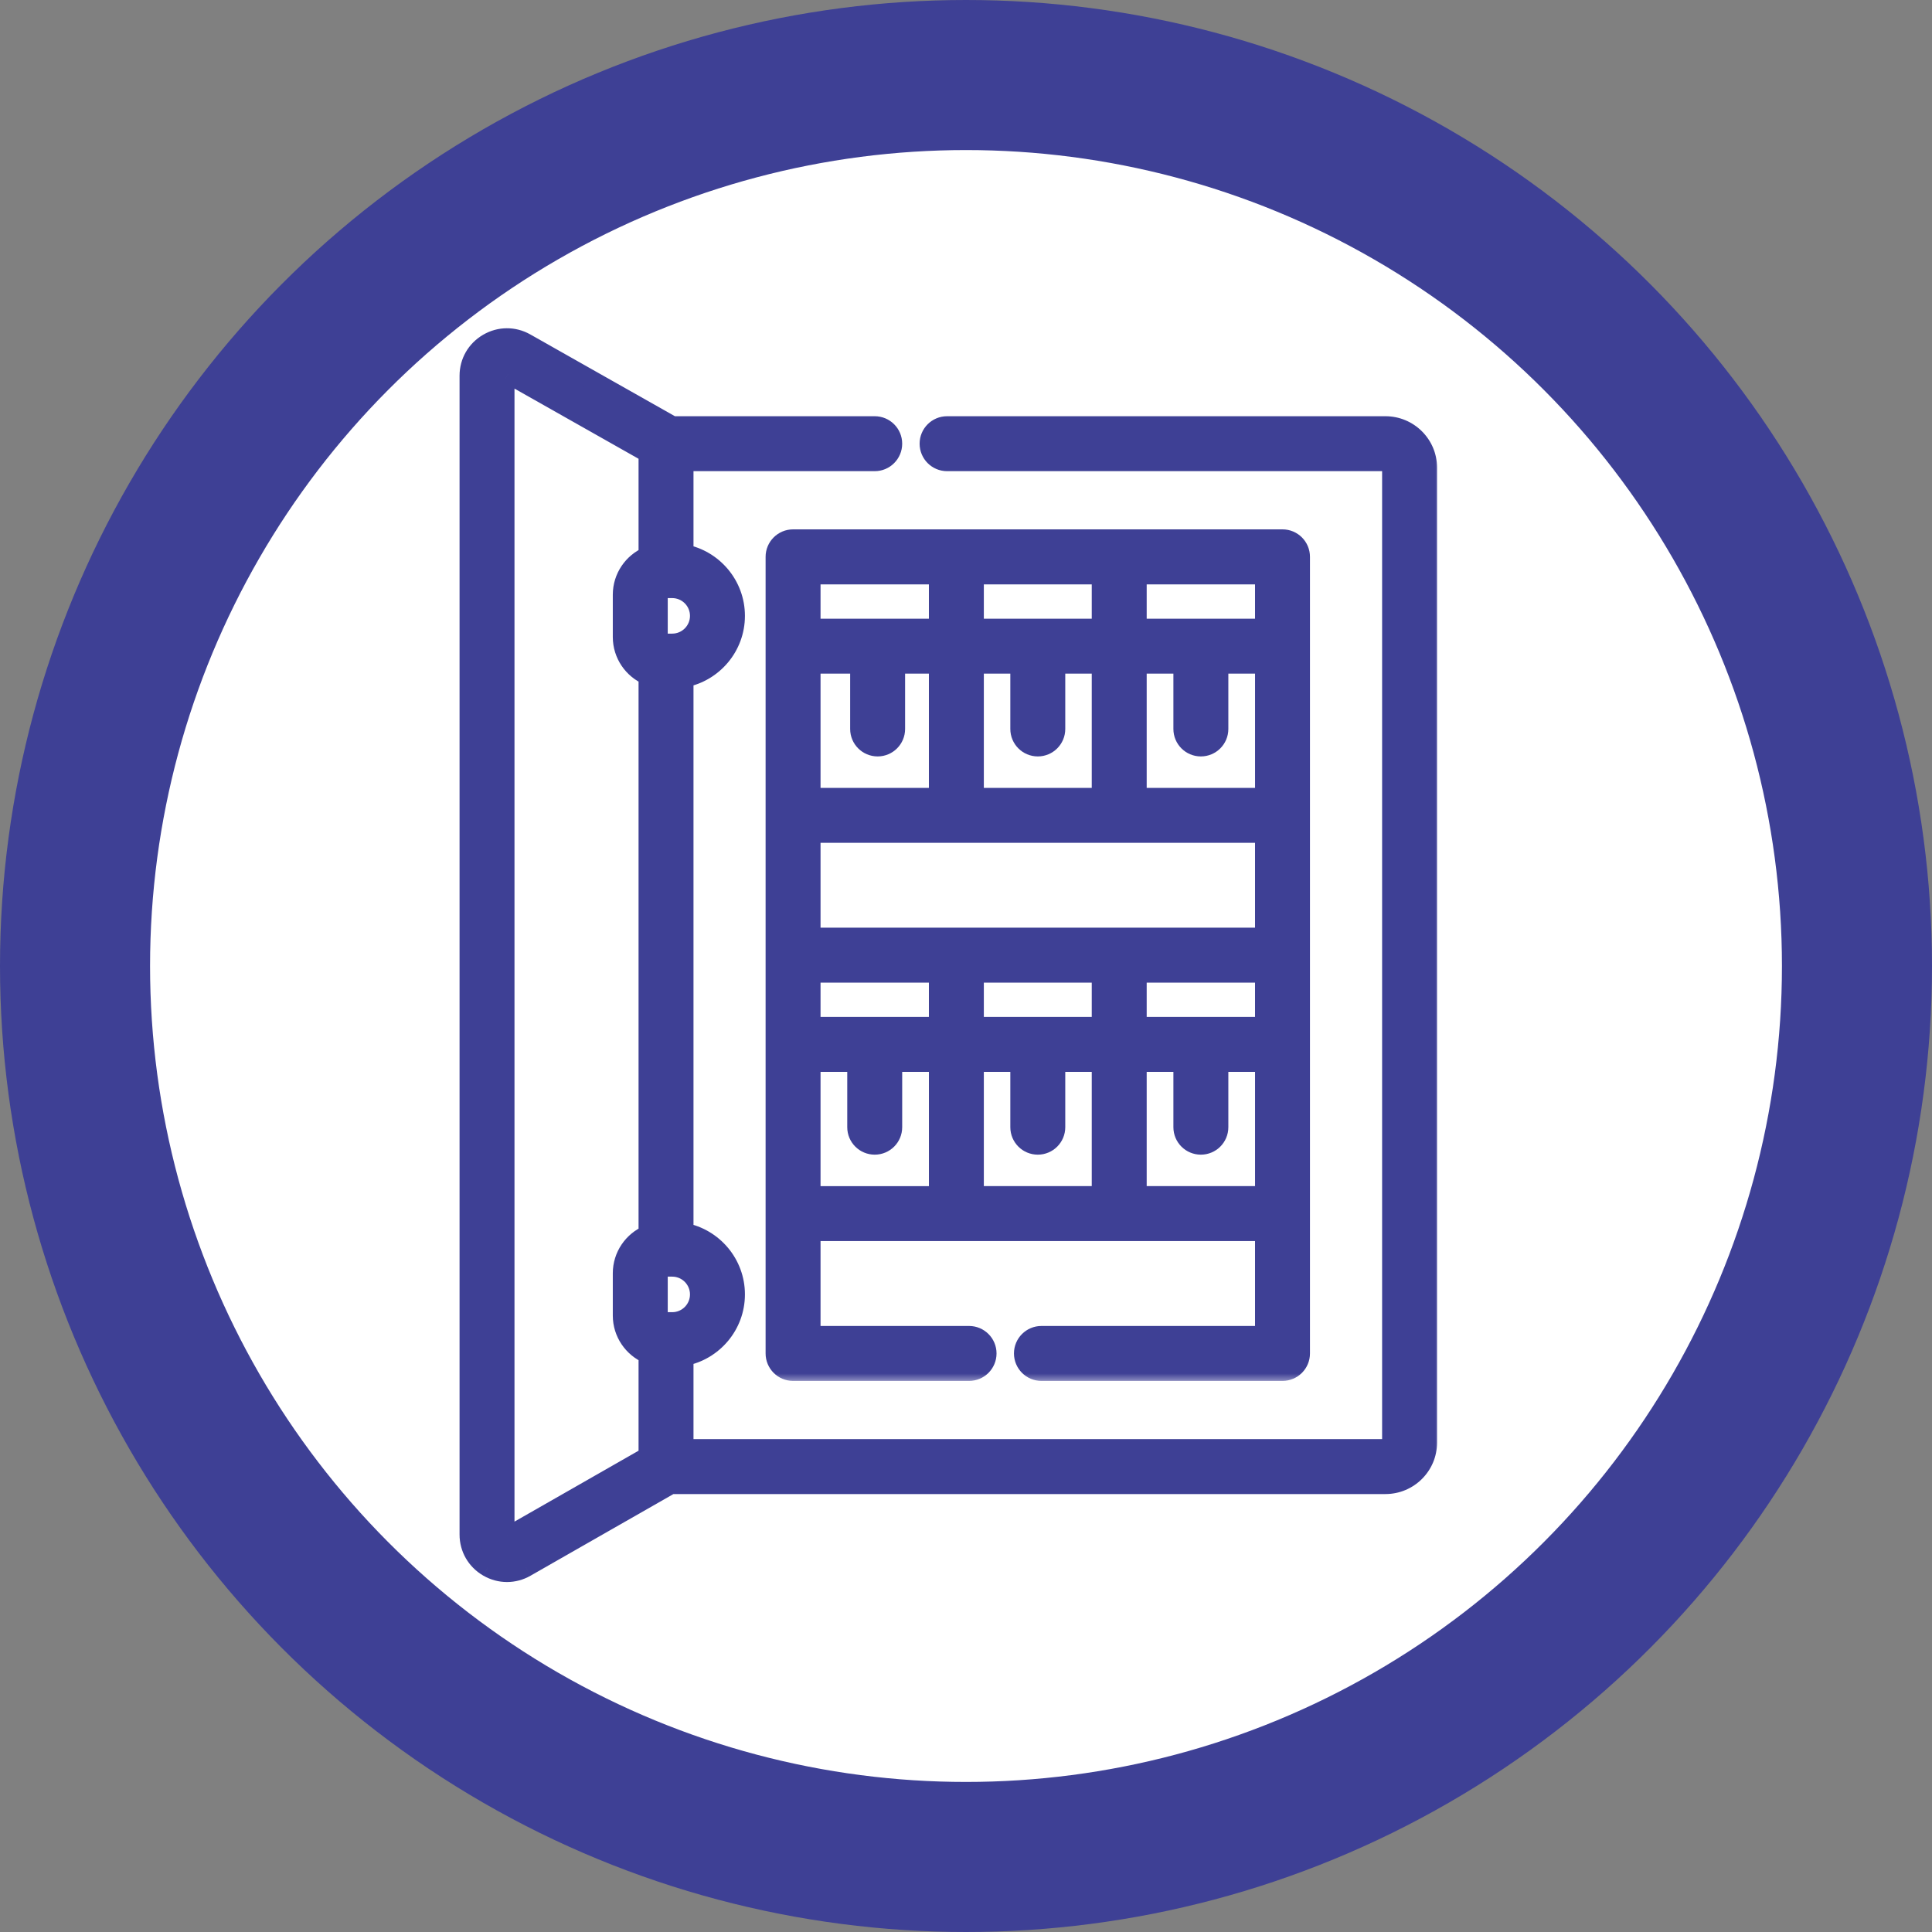 <svg xmlns="http://www.w3.org/2000/svg" width="103" height="103" viewBox="0 0 103 103" fill="none"><rect x="0" y="0" width="103" height="103" fill="#808080" stroke="none"/><circle cx="51.5" cy="51.5" r="47.5" fill="white" stroke="#3E4095" stroke-width="8"></circle><mask id="path-2-outside-1_130_26" maskUnits="userSpaceOnUse" x="24" y="17" width="53" height="68" fill="black"><rect fill="white" x="24" y="17" width="53" height="68"></rect><path d="M73.862 22.69H50.491C49.959 22.69 49.527 23.122 49.527 23.654C49.527 24.187 49.959 24.619 50.491 24.619H73.862C74.04 24.619 74.184 24.759 74.184 24.931V76.911C74.184 77.083 74.04 77.223 73.862 77.223H36.472V72.324C38.031 72.026 39.214 70.653 39.214 69.008C39.214 67.364 38.031 65.99 36.472 65.693V36.149C38.031 35.851 39.214 34.478 39.214 32.833C39.214 31.188 38.031 29.815 36.472 29.517V24.619H46.634C47.166 24.619 47.598 24.187 47.598 23.654C47.598 23.122 47.166 22.69 46.634 22.69H35.852C35.852 22.69 35.851 22.69 35.85 22.69L28.028 18.266C27.393 17.907 26.637 17.912 26.007 18.279C25.376 18.647 25 19.302 25 20.032V81.81C25 82.541 25.378 83.198 26.011 83.565C26.329 83.749 26.679 83.842 27.029 83.842C27.374 83.842 27.72 83.752 28.035 83.571L35.782 79.145C35.818 79.149 35.856 79.152 35.894 79.152H73.862C75.103 79.152 76.113 78.147 76.113 76.911V24.931C76.113 23.695 75.103 22.69 73.862 22.69ZM37.285 69.009C37.285 69.807 36.636 70.456 35.838 70.456H35.42C35.243 70.456 35.099 70.312 35.099 70.134V67.883C35.099 67.706 35.243 67.561 35.42 67.561H35.838C36.636 67.561 37.285 68.21 37.285 69.009ZM37.285 32.833C37.285 33.631 36.636 34.28 35.838 34.28H35.42C35.243 34.28 35.099 34.136 35.099 33.959V31.707C35.099 31.53 35.243 31.386 35.42 31.386H35.838C36.636 31.386 37.285 32.035 37.285 32.833ZM27.079 81.897C27.064 81.905 27.029 81.925 26.979 81.896C26.929 81.867 26.929 81.827 26.929 81.81V20.032C26.929 20.015 26.929 19.974 26.979 19.945C27.028 19.916 27.063 19.936 27.078 19.945L34.543 24.166V29.635C33.737 29.978 33.17 30.778 33.17 31.707V33.959C33.17 34.889 33.737 35.688 34.543 36.031V65.811C33.737 66.153 33.17 66.953 33.17 67.883V70.134C33.17 71.064 33.737 71.864 34.543 72.207V77.631L27.079 81.897Z"></path></mask><path d="M73.862 22.69H50.491C49.959 22.69 49.527 23.122 49.527 23.654C49.527 24.187 49.959 24.619 50.491 24.619H73.862C74.04 24.619 74.184 24.759 74.184 24.931V76.911C74.184 77.083 74.04 77.223 73.862 77.223H36.472V72.324C38.031 72.026 39.214 70.653 39.214 69.008C39.214 67.364 38.031 65.99 36.472 65.693V36.149C38.031 35.851 39.214 34.478 39.214 32.833C39.214 31.188 38.031 29.815 36.472 29.517V24.619H46.634C47.166 24.619 47.598 24.187 47.598 23.654C47.598 23.122 47.166 22.69 46.634 22.69H35.852C35.852 22.69 35.851 22.69 35.85 22.69L28.028 18.266C27.393 17.907 26.637 17.912 26.007 18.279C25.376 18.647 25 19.302 25 20.032V81.81C25 82.541 25.378 83.198 26.011 83.565C26.329 83.749 26.679 83.842 27.029 83.842C27.374 83.842 27.72 83.752 28.035 83.571L35.782 79.145C35.818 79.149 35.856 79.152 35.894 79.152H73.862C75.103 79.152 76.113 78.147 76.113 76.911V24.931C76.113 23.695 75.103 22.69 73.862 22.69ZM37.285 69.009C37.285 69.807 36.636 70.456 35.838 70.456H35.42C35.243 70.456 35.099 70.312 35.099 70.134V67.883C35.099 67.706 35.243 67.561 35.42 67.561H35.838C36.636 67.561 37.285 68.21 37.285 69.009ZM37.285 32.833C37.285 33.631 36.636 34.28 35.838 34.28H35.42C35.243 34.28 35.099 34.136 35.099 33.959V31.707C35.099 31.53 35.243 31.386 35.42 31.386H35.838C36.636 31.386 37.285 32.035 37.285 32.833ZM27.079 81.897C27.064 81.905 27.029 81.925 26.979 81.896C26.929 81.867 26.929 81.827 26.929 81.81V20.032C26.929 20.015 26.929 19.974 26.979 19.945C27.028 19.916 27.063 19.936 27.078 19.945L34.543 24.166V29.635C33.737 29.978 33.17 30.778 33.17 31.707V33.959C33.17 34.889 33.737 35.688 34.543 36.031V65.811C33.737 66.153 33.17 66.953 33.17 67.883V70.134C33.17 71.064 33.737 71.864 34.543 72.207V77.631L27.079 81.897Z" fill="#3E4095"></path><path d="M36.472 77.223H35.972V77.723H36.472V77.223ZM36.472 72.324L36.378 71.833L35.972 71.91V72.324H36.472ZM36.472 65.693H35.972V66.106L36.378 66.184L36.472 65.693ZM36.472 36.149L36.378 35.658L35.972 35.735V36.149H36.472ZM36.472 29.517H35.972V29.931L36.378 30.009L36.472 29.517ZM36.472 24.619V24.119H35.972V24.619H36.472ZM35.85 22.69L35.604 23.125L35.719 23.19H35.85V22.69ZM28.028 18.266L27.782 18.701L27.782 18.701L28.028 18.266ZM26.007 18.279L25.755 17.848L25.755 17.848L26.007 18.279ZM26.011 83.565L25.759 83.997L25.76 83.997L26.011 83.565ZM28.035 83.571L28.283 84.006L28.284 84.005L28.035 83.571ZM35.782 79.145L35.839 78.648L35.676 78.629L35.533 78.711L35.782 79.145ZM35.838 67.561L35.838 68.061L35.838 68.061L35.838 67.561ZM35.838 31.386L35.838 31.886L35.838 31.886L35.838 31.386ZM27.079 81.897L27.326 82.331L27.327 82.331L27.079 81.897ZM26.979 19.945L26.727 19.513L26.727 19.514L26.979 19.945ZM27.078 19.945L26.831 20.379L26.832 20.38L27.078 19.945ZM34.543 24.166H35.043V23.875L34.789 23.731L34.543 24.166ZM34.543 29.635L34.739 30.095L35.043 29.966V29.635H34.543ZM34.543 36.031H35.043V35.7L34.739 35.571L34.543 36.031ZM34.543 65.811L34.739 66.271L35.043 66.141V65.811H34.543ZM34.543 72.207H35.043V71.876L34.739 71.746L34.543 72.207ZM34.543 77.631L34.791 78.066L35.043 77.922V77.631H34.543ZM73.862 22.19H50.491V23.19H73.862V22.19ZM50.491 22.19C49.682 22.19 49.027 22.845 49.027 23.654H50.027C50.027 23.398 50.235 23.19 50.491 23.19V22.19ZM49.027 23.654C49.027 24.463 49.682 25.119 50.491 25.119V24.119C50.235 24.119 50.027 23.911 50.027 23.654H49.027ZM50.491 25.119H73.862V24.119H50.491V25.119ZM73.862 25.119C73.777 25.119 73.684 25.048 73.684 24.931H74.684C74.684 24.469 74.302 24.119 73.862 24.119V25.119ZM73.684 24.931V76.911H74.684V24.931H73.684ZM73.684 76.911C73.684 76.793 73.777 76.723 73.862 76.723V77.723C74.302 77.723 74.684 77.373 74.684 76.911H73.684ZM73.862 76.723H36.472V77.723H73.862V76.723ZM36.972 77.223V72.324H35.972V77.223H36.972ZM36.566 72.815C38.356 72.473 39.714 70.898 39.714 69.008H38.714C38.714 70.408 37.707 71.579 36.378 71.833L36.566 72.815ZM39.714 69.008C39.714 67.119 38.356 65.543 36.566 65.202L36.378 66.184C37.707 66.438 38.714 67.609 38.714 69.008H39.714ZM36.972 65.693V36.149H35.972V65.693H36.972ZM36.566 36.64C38.356 36.298 39.714 34.723 39.714 32.833H38.714C38.714 34.233 37.707 35.404 36.378 35.658L36.566 36.64ZM39.714 32.833C39.714 30.943 38.356 29.368 36.566 29.026L36.378 30.009C37.707 30.262 38.714 31.433 38.714 32.833H39.714ZM36.972 29.517V24.619H35.972V29.517H36.972ZM36.472 25.119H46.634V24.119H36.472V25.119ZM46.634 25.119C47.443 25.119 48.098 24.463 48.098 23.654H47.098C47.098 23.911 46.89 24.119 46.634 24.119V25.119ZM48.098 23.654C48.098 22.845 47.443 22.19 46.634 22.19V23.19C46.89 23.19 47.098 23.398 47.098 23.654H48.098ZM46.634 22.19H35.852V23.19H46.634V22.19ZM35.852 22.19C35.836 22.19 35.822 22.191 35.814 22.191C35.81 22.191 35.807 22.192 35.805 22.192C35.804 22.192 35.803 22.192 35.802 22.192C35.802 22.192 35.802 22.192 35.802 22.192C35.802 22.192 35.801 22.192 35.801 22.192C35.801 22.192 35.803 22.192 35.804 22.192C35.806 22.192 35.809 22.192 35.813 22.191C35.821 22.191 35.834 22.19 35.85 22.19V23.19C35.867 23.19 35.88 23.189 35.888 23.188C35.892 23.188 35.896 23.188 35.898 23.188C35.899 23.188 35.9 23.187 35.9 23.187C35.9 23.187 35.901 23.187 35.901 23.187C35.901 23.187 35.901 23.187 35.901 23.187C35.901 23.187 35.9 23.187 35.898 23.188C35.896 23.188 35.893 23.188 35.889 23.188C35.881 23.189 35.868 23.19 35.852 23.19V22.19ZM36.096 22.255L28.274 17.831L27.782 18.701L35.604 23.125L36.096 22.255ZM28.274 17.831C27.484 17.384 26.539 17.39 25.755 17.848L26.259 18.711C26.735 18.433 27.301 18.43 27.782 18.701L28.274 17.831ZM25.755 17.848C24.971 18.305 24.5 19.124 24.5 20.032H25.5C25.5 19.48 25.782 18.989 26.259 18.711L25.755 17.848ZM24.5 20.032V81.81H25.5V20.032H24.5ZM24.5 81.81C24.5 82.72 24.973 83.54 25.759 83.997L26.261 83.132C25.783 82.855 25.5 82.363 25.5 81.81H24.5ZM25.76 83.997C26.154 84.226 26.59 84.342 27.029 84.342V83.342C26.767 83.342 26.504 83.273 26.261 83.132L25.76 83.997ZM27.029 84.342C27.462 84.342 27.893 84.229 28.283 84.006L27.787 83.137C27.547 83.275 27.287 83.342 27.029 83.342V84.342ZM28.284 84.005L36.03 79.579L35.533 78.711L27.787 83.137L28.284 84.005ZM35.724 79.642C35.774 79.647 35.831 79.652 35.894 79.652V78.652C35.88 78.652 35.863 78.651 35.839 78.648L35.724 79.642ZM35.894 79.652H73.862V78.652H35.894V79.652ZM73.862 79.652C75.377 79.652 76.613 78.425 76.613 76.911H75.613C75.613 77.869 74.829 78.652 73.862 78.652V79.652ZM76.613 76.911V24.931H75.613V76.911H76.613ZM76.613 24.931C76.613 23.417 75.377 22.19 73.862 22.19V23.19C74.829 23.19 75.613 23.973 75.613 24.931H76.613ZM36.785 69.009C36.785 69.531 36.36 69.956 35.838 69.956V70.956C36.912 70.956 37.785 70.083 37.785 69.009H36.785ZM35.838 69.956H35.42V70.956H35.838V69.956ZM35.42 69.956C35.519 69.956 35.599 70.036 35.599 70.134H34.599C34.599 70.588 34.967 70.956 35.42 70.956V69.956ZM35.599 70.134V67.883H34.599V70.134H35.599ZM35.599 67.883C35.599 67.982 35.519 68.061 35.42 68.061V67.061C34.967 67.061 34.599 67.43 34.599 67.883H35.599ZM35.42 68.061H35.838V67.061H35.42V68.061ZM35.838 68.061C36.36 68.061 36.785 68.487 36.785 69.009H37.785C37.785 67.934 36.912 67.061 35.838 67.061L35.838 68.061ZM36.785 32.833C36.785 33.355 36.36 33.78 35.838 33.78V34.78C36.912 34.78 37.785 33.907 37.785 32.833H36.785ZM35.838 33.78H35.42V34.78H35.838V33.78ZM35.42 33.78C35.519 33.78 35.599 33.86 35.599 33.959H34.599C34.599 34.412 34.967 34.78 35.42 34.78V33.78ZM35.599 33.959V31.707H34.599V33.959H35.599ZM35.599 31.707C35.599 31.806 35.519 31.886 35.42 31.886V30.886C34.967 30.886 34.599 31.254 34.599 31.707H35.599ZM35.42 31.886H35.838V30.886H35.42V31.886ZM35.838 31.886C36.36 31.886 36.785 32.311 36.785 32.833H37.785C37.785 31.759 36.912 30.886 35.838 30.886L35.838 31.886ZM26.831 81.462C26.827 81.465 26.885 81.428 26.969 81.416C27.065 81.402 27.158 81.422 27.23 81.464L26.728 82.329C26.849 82.399 26.985 82.424 27.115 82.405C27.232 82.388 27.315 82.337 27.326 82.331L26.831 81.462ZM27.23 81.464C27.301 81.505 27.365 81.575 27.4 81.666C27.431 81.745 27.429 81.813 27.429 81.81H26.429C26.429 81.824 26.426 81.921 26.47 82.032C26.518 82.154 26.607 82.259 26.728 82.329L27.23 81.464ZM27.429 81.81V20.032H26.429V81.81H27.429ZM27.429 20.032C27.429 20.029 27.431 20.097 27.401 20.175C27.365 20.266 27.301 20.336 27.23 20.377L26.727 19.514C26.606 19.584 26.517 19.688 26.47 19.811C26.426 19.921 26.429 20.018 26.429 20.032H27.429ZM27.23 20.378C27.16 20.418 27.068 20.44 26.97 20.426C26.886 20.414 26.827 20.377 26.831 20.379L27.325 19.51C27.314 19.504 27.23 19.453 27.113 19.436C26.982 19.417 26.847 19.443 26.727 19.513L27.23 20.378ZM26.832 20.38L34.297 24.602L34.789 23.731L27.324 19.51L26.832 20.38ZM34.043 24.166V29.635H35.043V24.166H34.043ZM34.347 29.175C33.364 29.593 32.67 30.57 32.67 31.707H33.67C33.67 30.986 34.11 30.363 34.739 30.095L34.347 29.175ZM32.67 31.707V33.959H33.67V31.707H32.67ZM32.67 33.959C32.67 35.097 33.364 36.073 34.347 36.491L34.739 35.571C34.11 35.304 33.67 34.681 33.67 33.959H32.67ZM34.043 36.031V65.811H35.043V36.031H34.043ZM34.347 65.351C33.364 65.769 32.67 66.745 32.67 67.883H33.67C33.67 67.161 34.11 66.538 34.739 66.271L34.347 65.351ZM32.67 67.883V70.134H33.67V67.883H32.67ZM32.67 70.134C32.67 71.272 33.364 72.249 34.347 72.667L34.739 71.746C34.11 71.479 33.67 70.856 33.67 70.134H32.67ZM34.043 72.207V77.631H35.043V72.207H34.043ZM34.295 77.197L26.831 81.463L27.327 82.331L34.791 78.066L34.295 77.197Z" fill="#3E4095" mask="url(#path-2-outside-1_130_26)"></path><mask id="path-4-outside-2_130_26" maskUnits="userSpaceOnUse" x="40.316" y="27.722" width="30" height="46" fill="black"><rect fill="white" x="40.316" y="27.722" width="30" height="46"></rect><path d="M68.374 28.722H42.281C41.748 28.722 41.316 29.154 41.316 29.687V29.69V72.155C41.316 72.688 41.748 73.12 42.281 73.12H51.663C52.196 73.12 52.628 72.688 52.628 72.155C52.628 71.623 52.196 71.191 51.663 71.191H43.245V65.664L67.409 65.664V71.191H55.521C54.989 71.191 54.557 71.623 54.557 72.155C54.557 72.688 54.989 73.12 55.521 73.12H68.374C68.907 73.12 69.338 72.688 69.338 72.155L69.338 29.69C69.338 29.689 69.338 29.689 69.338 29.688V29.687C69.338 29.154 68.907 28.722 68.374 28.722ZM60.633 54.715V51.886H67.409V54.715H60.633ZM51.951 54.715V51.886H58.704V54.715H51.951ZM43.245 54.715V51.886H50.022V54.715H43.245ZM67.409 49.957H43.245V44.434L67.409 44.433V49.957ZM43.245 35.413H45.824V38.863C45.824 39.396 46.256 39.827 46.789 39.827C47.321 39.827 47.753 39.396 47.753 38.863V35.413H50.022V42.505H43.245V35.413ZM67.409 33.484H60.633V30.655H67.409V33.484ZM58.704 42.505H51.951V35.413H54.363V38.863C54.363 39.396 54.795 39.827 55.328 39.827C55.86 39.827 56.292 39.396 56.292 38.863V35.413H58.704V42.505ZM51.951 33.484V30.655H58.704V33.484H51.951ZM50.022 30.655V33.484H43.245V30.655H50.022ZM60.633 42.505V35.413H63.057V38.863C63.057 39.396 63.488 39.827 64.021 39.827C64.554 39.827 64.986 39.396 64.986 38.863V35.413H67.41V42.505H60.633ZM43.245 56.644H45.669V60.094C45.669 60.627 46.101 61.058 46.634 61.058C47.167 61.058 47.598 60.627 47.598 60.094V56.644H50.023V63.736H43.245V56.644H43.245ZM51.951 56.644H54.363V60.094C54.363 60.627 54.795 61.058 55.328 61.058C55.86 61.058 56.292 60.627 56.292 60.094V56.644H58.704V63.735H51.951V56.644ZM60.633 63.735V56.644H63.057V60.094C63.057 60.627 63.488 61.058 64.021 61.058C64.554 61.058 64.986 60.627 64.986 60.094V56.644H67.41V63.735H60.633Z"></path></mask><path d="M68.374 28.722H42.281C41.748 28.722 41.316 29.154 41.316 29.687V29.69V72.155C41.316 72.688 41.748 73.12 42.281 73.12H51.663C52.196 73.12 52.628 72.688 52.628 72.155C52.628 71.623 52.196 71.191 51.663 71.191H43.245V65.664L67.409 65.664V71.191H55.521C54.989 71.191 54.557 71.623 54.557 72.155C54.557 72.688 54.989 73.12 55.521 73.12H68.374C68.907 73.12 69.338 72.688 69.338 72.155L69.338 29.69C69.338 29.689 69.338 29.689 69.338 29.688V29.687C69.338 29.154 68.907 28.722 68.374 28.722ZM60.633 54.715V51.886H67.409V54.715H60.633ZM51.951 54.715V51.886H58.704V54.715H51.951ZM43.245 54.715V51.886H50.022V54.715H43.245ZM67.409 49.957H43.245V44.434L67.409 44.433V49.957ZM43.245 35.413H45.824V38.863C45.824 39.396 46.256 39.827 46.789 39.827C47.321 39.827 47.753 39.396 47.753 38.863V35.413H50.022V42.505H43.245V35.413ZM67.409 33.484H60.633V30.655H67.409V33.484ZM58.704 42.505H51.951V35.413H54.363V38.863C54.363 39.396 54.795 39.827 55.328 39.827C55.86 39.827 56.292 39.396 56.292 38.863V35.413H58.704V42.505ZM51.951 33.484V30.655H58.704V33.484H51.951ZM50.022 30.655V33.484H43.245V30.655H50.022ZM60.633 42.505V35.413H63.057V38.863C63.057 39.396 63.488 39.827 64.021 39.827C64.554 39.827 64.986 39.396 64.986 38.863V35.413H67.41V42.505H60.633ZM43.245 56.644H45.669V60.094C45.669 60.627 46.101 61.058 46.634 61.058C47.167 61.058 47.598 60.627 47.598 60.094V56.644H50.023V63.736H43.245V56.644H43.245ZM51.951 56.644H54.363V60.094C54.363 60.627 54.795 61.058 55.328 61.058C55.86 61.058 56.292 60.627 56.292 60.094V56.644H58.704V63.735H51.951V56.644ZM60.633 63.735V56.644H63.057V60.094C63.057 60.627 63.488 61.058 64.021 61.058C64.554 61.058 64.986 60.627 64.986 60.094V56.644H67.41V63.735H60.633Z" fill="#3E4095"></path><path d="M68.374 28.722H42.281C41.748 28.722 41.316 29.154 41.316 29.687V29.69V72.155C41.316 72.688 41.748 73.12 42.281 73.12H51.663C52.196 73.12 52.628 72.688 52.628 72.155C52.628 71.623 52.196 71.191 51.663 71.191H43.245V65.664L67.409 65.664V71.191H55.521C54.989 71.191 54.557 71.623 54.557 72.155C54.557 72.688 54.989 73.12 55.521 73.12H68.374C68.907 73.12 69.338 72.688 69.338 72.155L69.338 29.69C69.338 29.689 69.338 29.689 69.338 29.688V29.687C69.338 29.154 68.907 28.722 68.374 28.722ZM60.633 54.715V51.886H67.409V54.715H60.633ZM51.951 54.715V51.886H58.704V54.715H51.951ZM43.245 54.715V51.886H50.022V54.715H43.245ZM67.409 49.957H43.245V44.434L67.409 44.433V49.957ZM43.245 35.413H45.824V38.863C45.824 39.396 46.256 39.827 46.789 39.827C47.321 39.827 47.753 39.396 47.753 38.863V35.413H50.022V42.505H43.245V35.413ZM67.409 33.484H60.633V30.655H67.409V33.484ZM58.704 42.505H51.951V35.413H54.363V38.863C54.363 39.396 54.795 39.827 55.328 39.827C55.86 39.827 56.292 39.396 56.292 38.863V35.413H58.704V42.505ZM51.951 33.484V30.655H58.704V33.484H51.951ZM50.022 30.655V33.484H43.245V30.655H50.022ZM60.633 42.505V35.413H63.057V38.863C63.057 39.396 63.488 39.827 64.021 39.827C64.554 39.827 64.986 39.396 64.986 38.863V35.413H67.41V42.505H60.633ZM43.245 56.644H45.669V60.094C45.669 60.627 46.101 61.058 46.634 61.058C47.167 61.058 47.598 60.627 47.598 60.094V56.644H50.023V63.736H43.245V56.644H43.245ZM51.951 56.644H54.363V60.094C54.363 60.627 54.795 61.058 55.328 61.058C55.86 61.058 56.292 60.627 56.292 60.094V56.644H58.704V63.735H51.951V56.644ZM60.633 63.735V56.644H63.057V60.094C63.057 60.627 63.488 61.058 64.021 61.058C64.554 61.058 64.986 60.627 64.986 60.094V56.644H67.41V63.735H60.633Z" stroke="#3E4095" mask="url(#path-4-outside-2_130_26)"></path></svg>